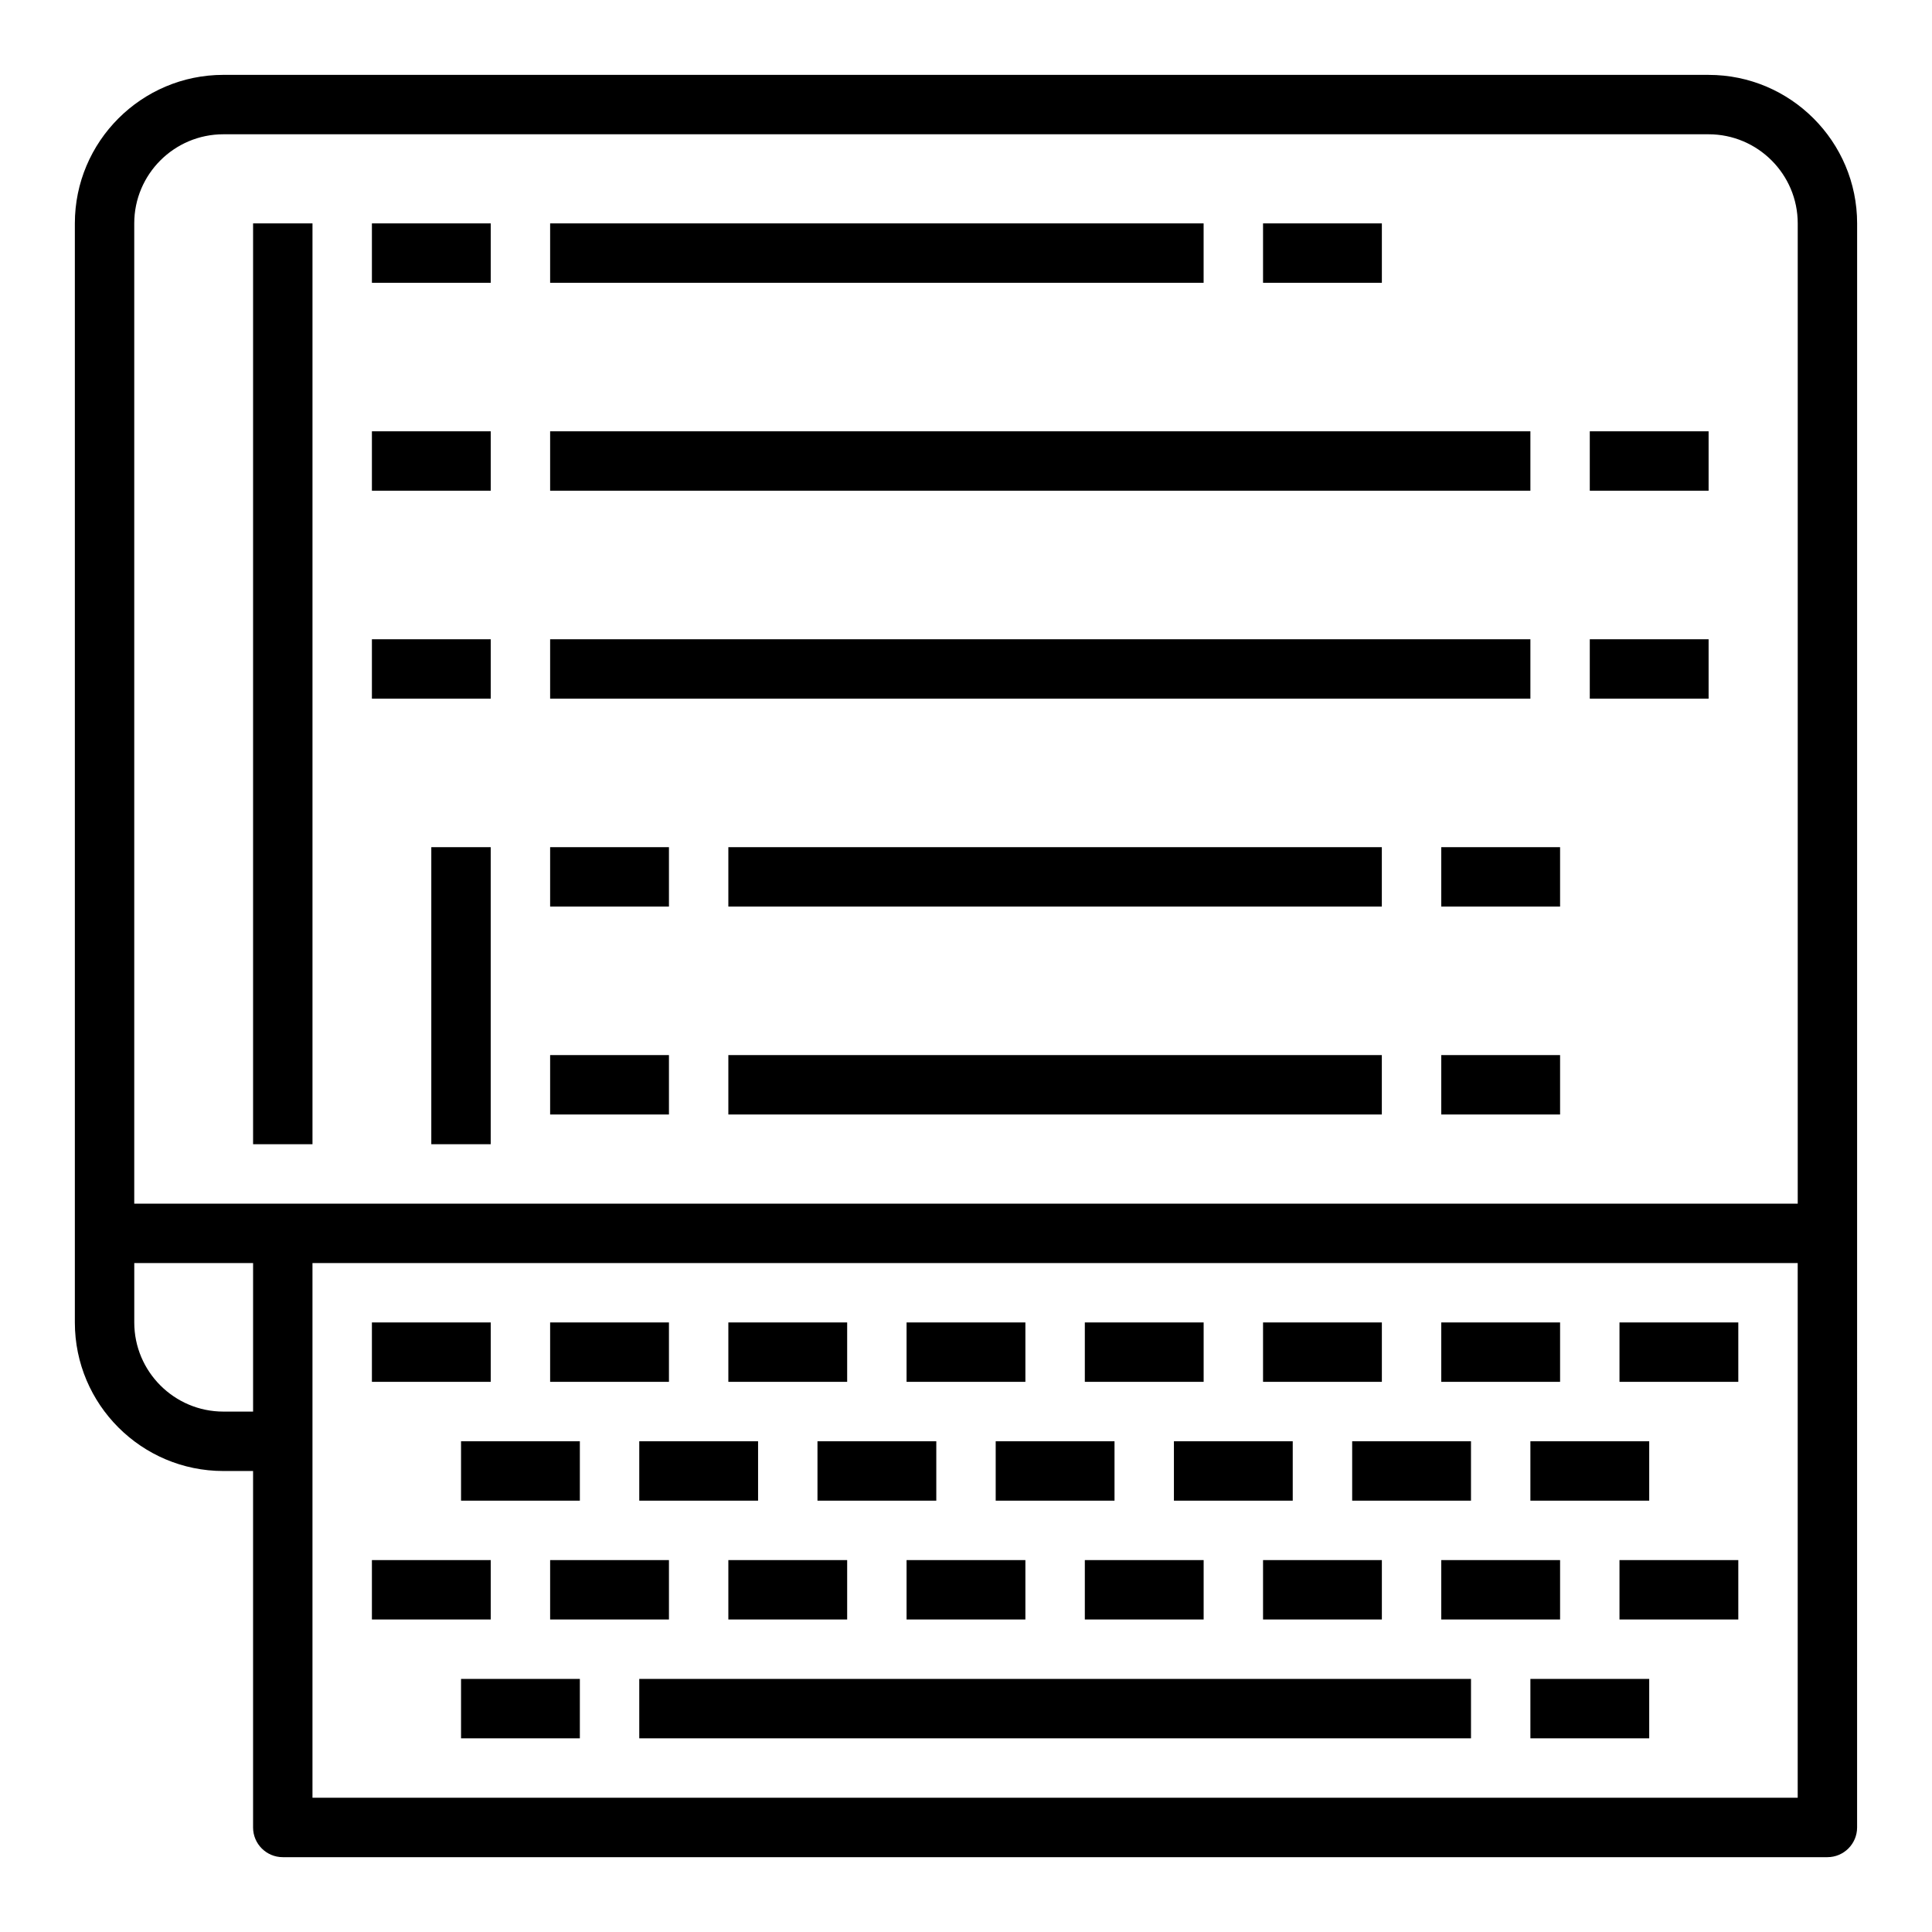 <?xml version="1.0" encoding="UTF-8"?>
<!-- Uploaded to: SVG Repo, www.svgrepo.com, Generator: SVG Repo Mixer Tools -->
<svg fill="#000000" width="800px" height="800px" version="1.1" viewBox="144 144 512 512" xmlns="http://www.w3.org/2000/svg">
 <g>
  <path d="m596.8 163.84h-393.6c-21.703 0-39.363 17.66-39.363 39.363v291.27c0 21.703 17.656 39.359 39.359 39.359h7.871v94.465c0 4.344 3.527 7.871 7.871 7.871h409.34c4.344 0 7.871-3.527 7.871-7.871l0.008-425.09c0-21.703-17.656-39.363-39.359-39.363zm-393.6 15.746h393.6c13.02 0 23.617 10.598 23.617 23.617v259.78h-440.84v-259.78c0-13.023 10.594-23.617 23.617-23.617zm0 338.5c-13.02 0-23.617-10.598-23.617-23.617v-15.742h31.488v39.359zm417.21 102.34h-393.6v-141.7h393.6z"/>
  <path d="m211.07 203.2h15.742v244.03h-15.742z"/>
  <path d="m258.3 368.51h15.742v78.719h-15.742z"/>
  <path d="m242.56 203.2h31.488v15.742h-31.488z"/>
  <path d="m289.79 203.2h173.18v15.742h-173.18z"/>
  <path d="m478.72 203.2h31.488v15.742h-31.488z"/>
  <path d="m289.79 368.51h31.488v15.742h-31.488z"/>
  <path d="m337.02 368.51h173.18v15.742h-173.18z"/>
  <path d="m525.95 368.51h31.488v15.742h-31.488z"/>
  <path d="m289.79 423.61h31.488v15.742h-31.488z"/>
  <path d="m337.02 423.61h173.18v15.742h-173.18z"/>
  <path d="m525.95 423.61h31.488v15.742h-31.488z"/>
  <path d="m242.56 258.3h31.488v15.742h-31.488z"/>
  <path d="m289.79 258.3h259.78v15.742h-259.78z"/>
  <path d="m565.31 258.3h31.488v15.742h-31.488z"/>
  <path d="m242.56 313.41h31.488v15.742h-31.488z"/>
  <path d="m289.79 313.41h259.78v15.742h-259.78z"/>
  <path d="m565.31 313.41h31.488v15.742h-31.488z"/>
  <path d="m242.56 494.46h31.488v15.742h-31.488z"/>
  <path d="m289.79 494.46h31.488v15.742h-31.488z"/>
  <path d="m337.02 494.46h31.488v15.742h-31.488z"/>
  <path d="m384.25 494.46h31.488v15.742h-31.488z"/>
  <path d="m431.49 494.46h31.488v15.742h-31.488z"/>
  <path d="m478.72 494.46h31.488v15.742h-31.488z"/>
  <path d="m525.95 494.46h31.488v15.742h-31.488z"/>
  <path d="m573.18 494.46h31.488v15.742h-31.488z"/>
  <path d="m266.18 525.95h31.488v15.742h-31.488z"/>
  <path d="m313.41 525.95h31.488v15.742h-31.488z"/>
  <path d="m360.64 525.95h31.488v15.742h-31.488z"/>
  <path d="m407.87 525.95h31.488v15.742h-31.488z"/>
  <path d="m455.1 525.95h31.488v15.742h-31.488z"/>
  <path d="m502.34 525.95h31.488v15.742h-31.488z"/>
  <path d="m549.57 525.95h31.488v15.742h-31.488z"/>
  <path d="m242.56 557.44h31.488v15.742h-31.488z"/>
  <path d="m289.79 557.44h31.488v15.742h-31.488z"/>
  <path d="m337.02 557.44h31.488v15.742h-31.488z"/>
  <path d="m384.25 557.44h31.488v15.742h-31.488z"/>
  <path d="m431.49 557.44h31.488v15.742h-31.488z"/>
  <path d="m478.72 557.44h31.488v15.742h-31.488z"/>
  <path d="m525.95 557.44h31.488v15.742h-31.488z"/>
  <path d="m573.18 557.44h31.488v15.742h-31.488z"/>
  <path d="m266.18 588.93h31.488v15.742h-31.488z"/>
  <path d="m313.41 588.93h220.42v15.742h-220.42z"/>
  <path d="m549.57 588.93h31.488v15.742h-31.488z"/>
 </g>
</svg>